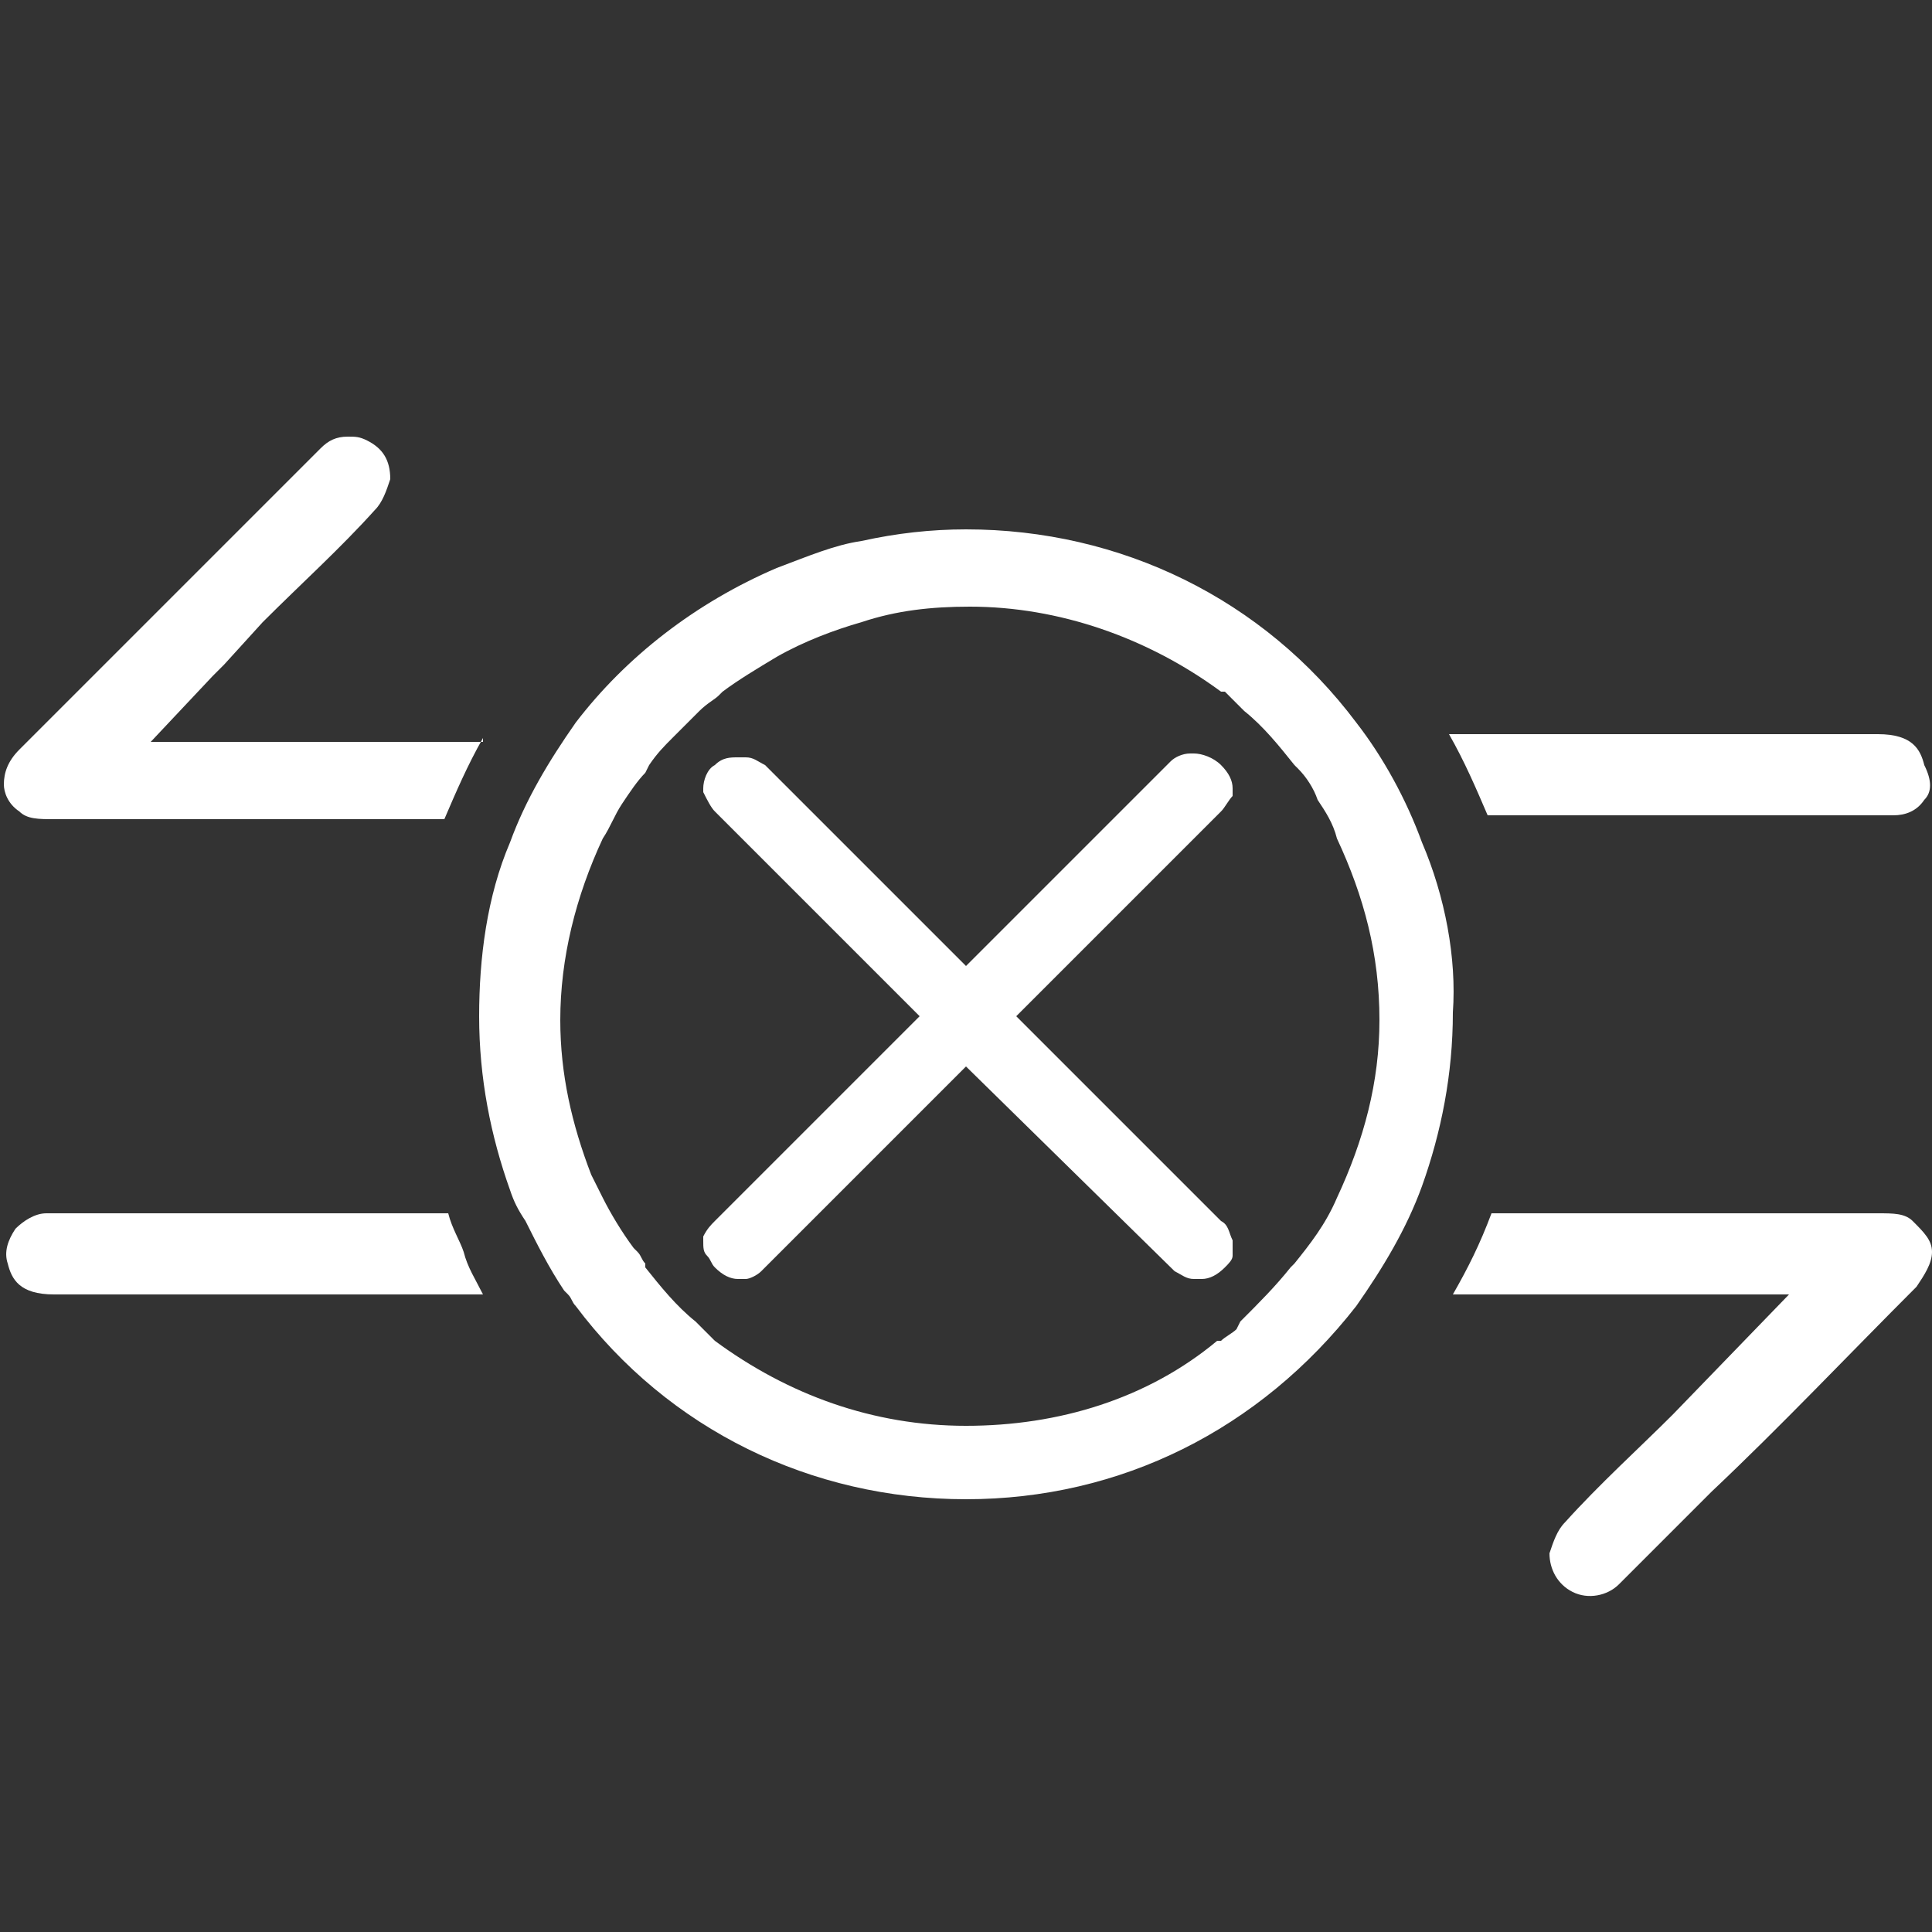 <?xml version="1.0" encoding="utf-8"?>
<!-- Generator: Adobe Illustrator 23.0.1, SVG Export Plug-In . SVG Version: 6.00 Build 0)  -->
<svg version="1.1" id="Layer_1" xmlns="http://www.w3.org/2000/svg" xmlns:xlink="http://www.w3.org/1999/xlink" x="0px" y="0px"
	 viewBox="0 0 50 50" style="enable-background:new 0 0 50 50;" xml:space="preserve">
<rect x="0" y="0" width="50" height="50" fill="#333333" stroke="none"/>
<style type="text/css">
	.st0{fill:#FFFFFF;}
</style>
<g>
	<g>
		<g>
			<path class="st0" d="M12.5,19.1c-0.4,0.7-0.7,1.4-1,2.1l-10.1,0c-0.4,0-0.7,0-0.9-0.2c-0.3-0.2-0.4-0.5-0.4-0.7
				c0-0.3,0.1-0.6,0.4-0.9c1.7-1.7,3.4-3.4,5.1-5.1l2.4-2.4l0.3-0.3c0.2-0.2,0.4-0.3,0.7-0.3c0.2,0,0.3,0,0.5,0.1
				c0.4,0.2,0.6,0.5,0.6,1c-0.1,0.3-0.2,0.6-0.4,0.8c-0.9,1-1.9,1.9-2.9,2.9l-1,1.1c-0.1,0.1-0.2,0.2-0.3,0.3l-1.6,1.7H12.5z"/>
		</g>
		<g>
			<path class="st0" d="M49.8,20.7c-0.2,0.3-0.5,0.4-0.8,0.4c-0.1,0-0.3,0-0.4,0H38.5l0,0c-0.3-0.7-0.6-1.4-1-2.1h11.1
				c0.9,0,1.1,0.4,1.2,0.8C50,20.2,50,20.5,49.8,20.7z"/>
		</g>
		<g>
			<path class="st0" d="M12.5,33.5H1.4c-0.9,0-1.1-0.4-1.2-0.8c-0.1-0.3,0-0.6,0.2-0.9c0.2-0.2,0.5-0.4,0.8-0.4c0.1,0,0.2,0,0.3,0
				h10.1c0.1,0.4,0.3,0.7,0.4,1C12.1,32.8,12.3,33.1,12.5,33.5z"/>
		</g>
		<g>
			<path class="st0" d="M50,32.4c0,0.3-0.2,0.6-0.4,0.9c-1.8,1.8-3.5,3.6-5.3,5.3l-2.1,2.1c-0.1,0.1-0.2,0.2-0.3,0.3
				c-0.3,0.3-0.8,0.4-1.2,0.2c-0.4-0.2-0.6-0.6-0.6-1c0.1-0.3,0.2-0.6,0.4-0.8c0.9-1,1.9-1.9,2.8-2.8l3-3.1h-8.7
				c0.4-0.7,0.7-1.3,1-2.1l10,0c0.4,0,0.7,0,0.9,0.2v0C49.8,31.9,50,32.1,50,32.4z"/>
		</g>
	</g>
	<g>
		<path class="st0" d="M36.8,21.8c-0.4-1.1-1-2.2-1.7-3.1c-2.4-3.2-6.1-5-10.1-5c-0.9,0-1.8,0.1-2.7,0.3c-0.7,0.1-1.4,0.4-2.2,0.7
			c-2.1,0.9-3.9,2.3-5.2,4c-0.7,1-1.3,2-1.7,3.1c-0.6,1.4-0.8,3-0.8,4.5c0,1.6,0.3,3.1,0.8,4.5c0.1,0.3,0.2,0.5,0.4,0.8
			c0.3,0.6,0.6,1.2,1,1.8l0.1,0.1c0.1,0.1,0.1,0.2,0.2,0.3c2.4,3.2,6.1,5,10.1,5s7.6-1.8,10.1-5c0.7-1,1.3-2,1.7-3.1
			c0.5-1.4,0.8-2.9,0.8-4.5C37.7,24.8,37.4,23.2,36.8,21.8z M34.6,31c-0.3,0.7-0.7,1.2-1.1,1.7v0l-0.1,0.1c-0.4,0.5-0.8,0.9-1.3,1.4
			L32,34.4c-0.1,0.1-0.3,0.2-0.4,0.3l-0.1,0c-1.8,1.5-4.1,2.2-6.5,2.2c-2.4,0-4.6-0.8-6.5-2.2h0L18,34.2c-0.5-0.4-0.9-0.9-1.3-1.4
			l0-0.1c-0.1-0.1-0.1-0.2-0.2-0.3l-0.1-0.1c-0.3-0.4-0.6-0.9-0.8-1.3c-0.1-0.2-0.2-0.4-0.3-0.6c-0.5-1.3-0.8-2.6-0.8-4
			c0-1.6,0.4-3.2,1.1-4.7c0.2-0.3,0.3-0.6,0.5-0.9c0.2-0.3,0.4-0.6,0.6-0.8v0l0.1-0.2c0.2-0.3,0.4-0.5,0.6-0.7
			c0.2-0.2,0.4-0.4,0.7-0.7c0.2-0.2,0.4-0.3,0.5-0.4l0.1-0.1c0.4-0.3,0.9-0.6,1.4-0.9c0.7-0.4,1.5-0.7,2.2-0.9
			c0.9-0.3,1.8-0.4,2.8-0.4c2.3,0,4.6,0.8,6.5,2.2l0.1,0c0.1,0.1,0.2,0.2,0.3,0.3l0.2,0.2c0.5,0.4,0.9,0.9,1.3,1.4l0.1,0.1
			c0.2,0.2,0.4,0.5,0.5,0.8c0.2,0.3,0.4,0.6,0.5,1c0.7,1.5,1.1,3,1.1,4.7C35.7,28,35.3,29.5,34.6,31z"/>
	</g>
	<g>
		<path class="st0" d="M31.6,21l-5.3,5.3l5.3,5.3c0.2,0.1,0.2,0.3,0.3,0.5v0.1c0,0.1,0,0.1,0,0.2c0,0,0,0.1,0,0.1
			c0,0.1-0.1,0.2-0.2,0.3c-0.2,0.2-0.4,0.3-0.6,0.3c0,0-0.1,0-0.2,0c-0.2,0-0.3-0.1-0.5-0.2L25,27.6l-5.3,5.3
			c-0.1,0.1-0.3,0.2-0.4,0.2c0,0-0.1,0-0.1,0h-0.1c-0.2,0-0.4-0.1-0.6-0.3c-0.1-0.1-0.1-0.2-0.2-0.3c-0.1-0.1-0.1-0.2-0.1-0.4V32
			c0.1-0.2,0.2-0.3,0.3-0.4l5.3-5.3L18.5,21c-0.1-0.1-0.2-0.3-0.3-0.5c0,0,0-0.1,0-0.1c0-0.2,0.1-0.5,0.3-0.6
			c0.2-0.2,0.4-0.2,0.6-0.2c0.1,0,0.1,0,0.2,0c0.2,0,0.3,0.1,0.5,0.2L25,25l5.3-5.3c0.1-0.1,0.3-0.2,0.5-0.2c0,0,0.1,0,0.1,0
			c0.2,0,0.5,0.1,0.7,0.3c0.2,0.2,0.3,0.4,0.3,0.6v0.2C31.8,20.7,31.7,20.9,31.6,21z"/>
	</g>
</g>
</svg>
